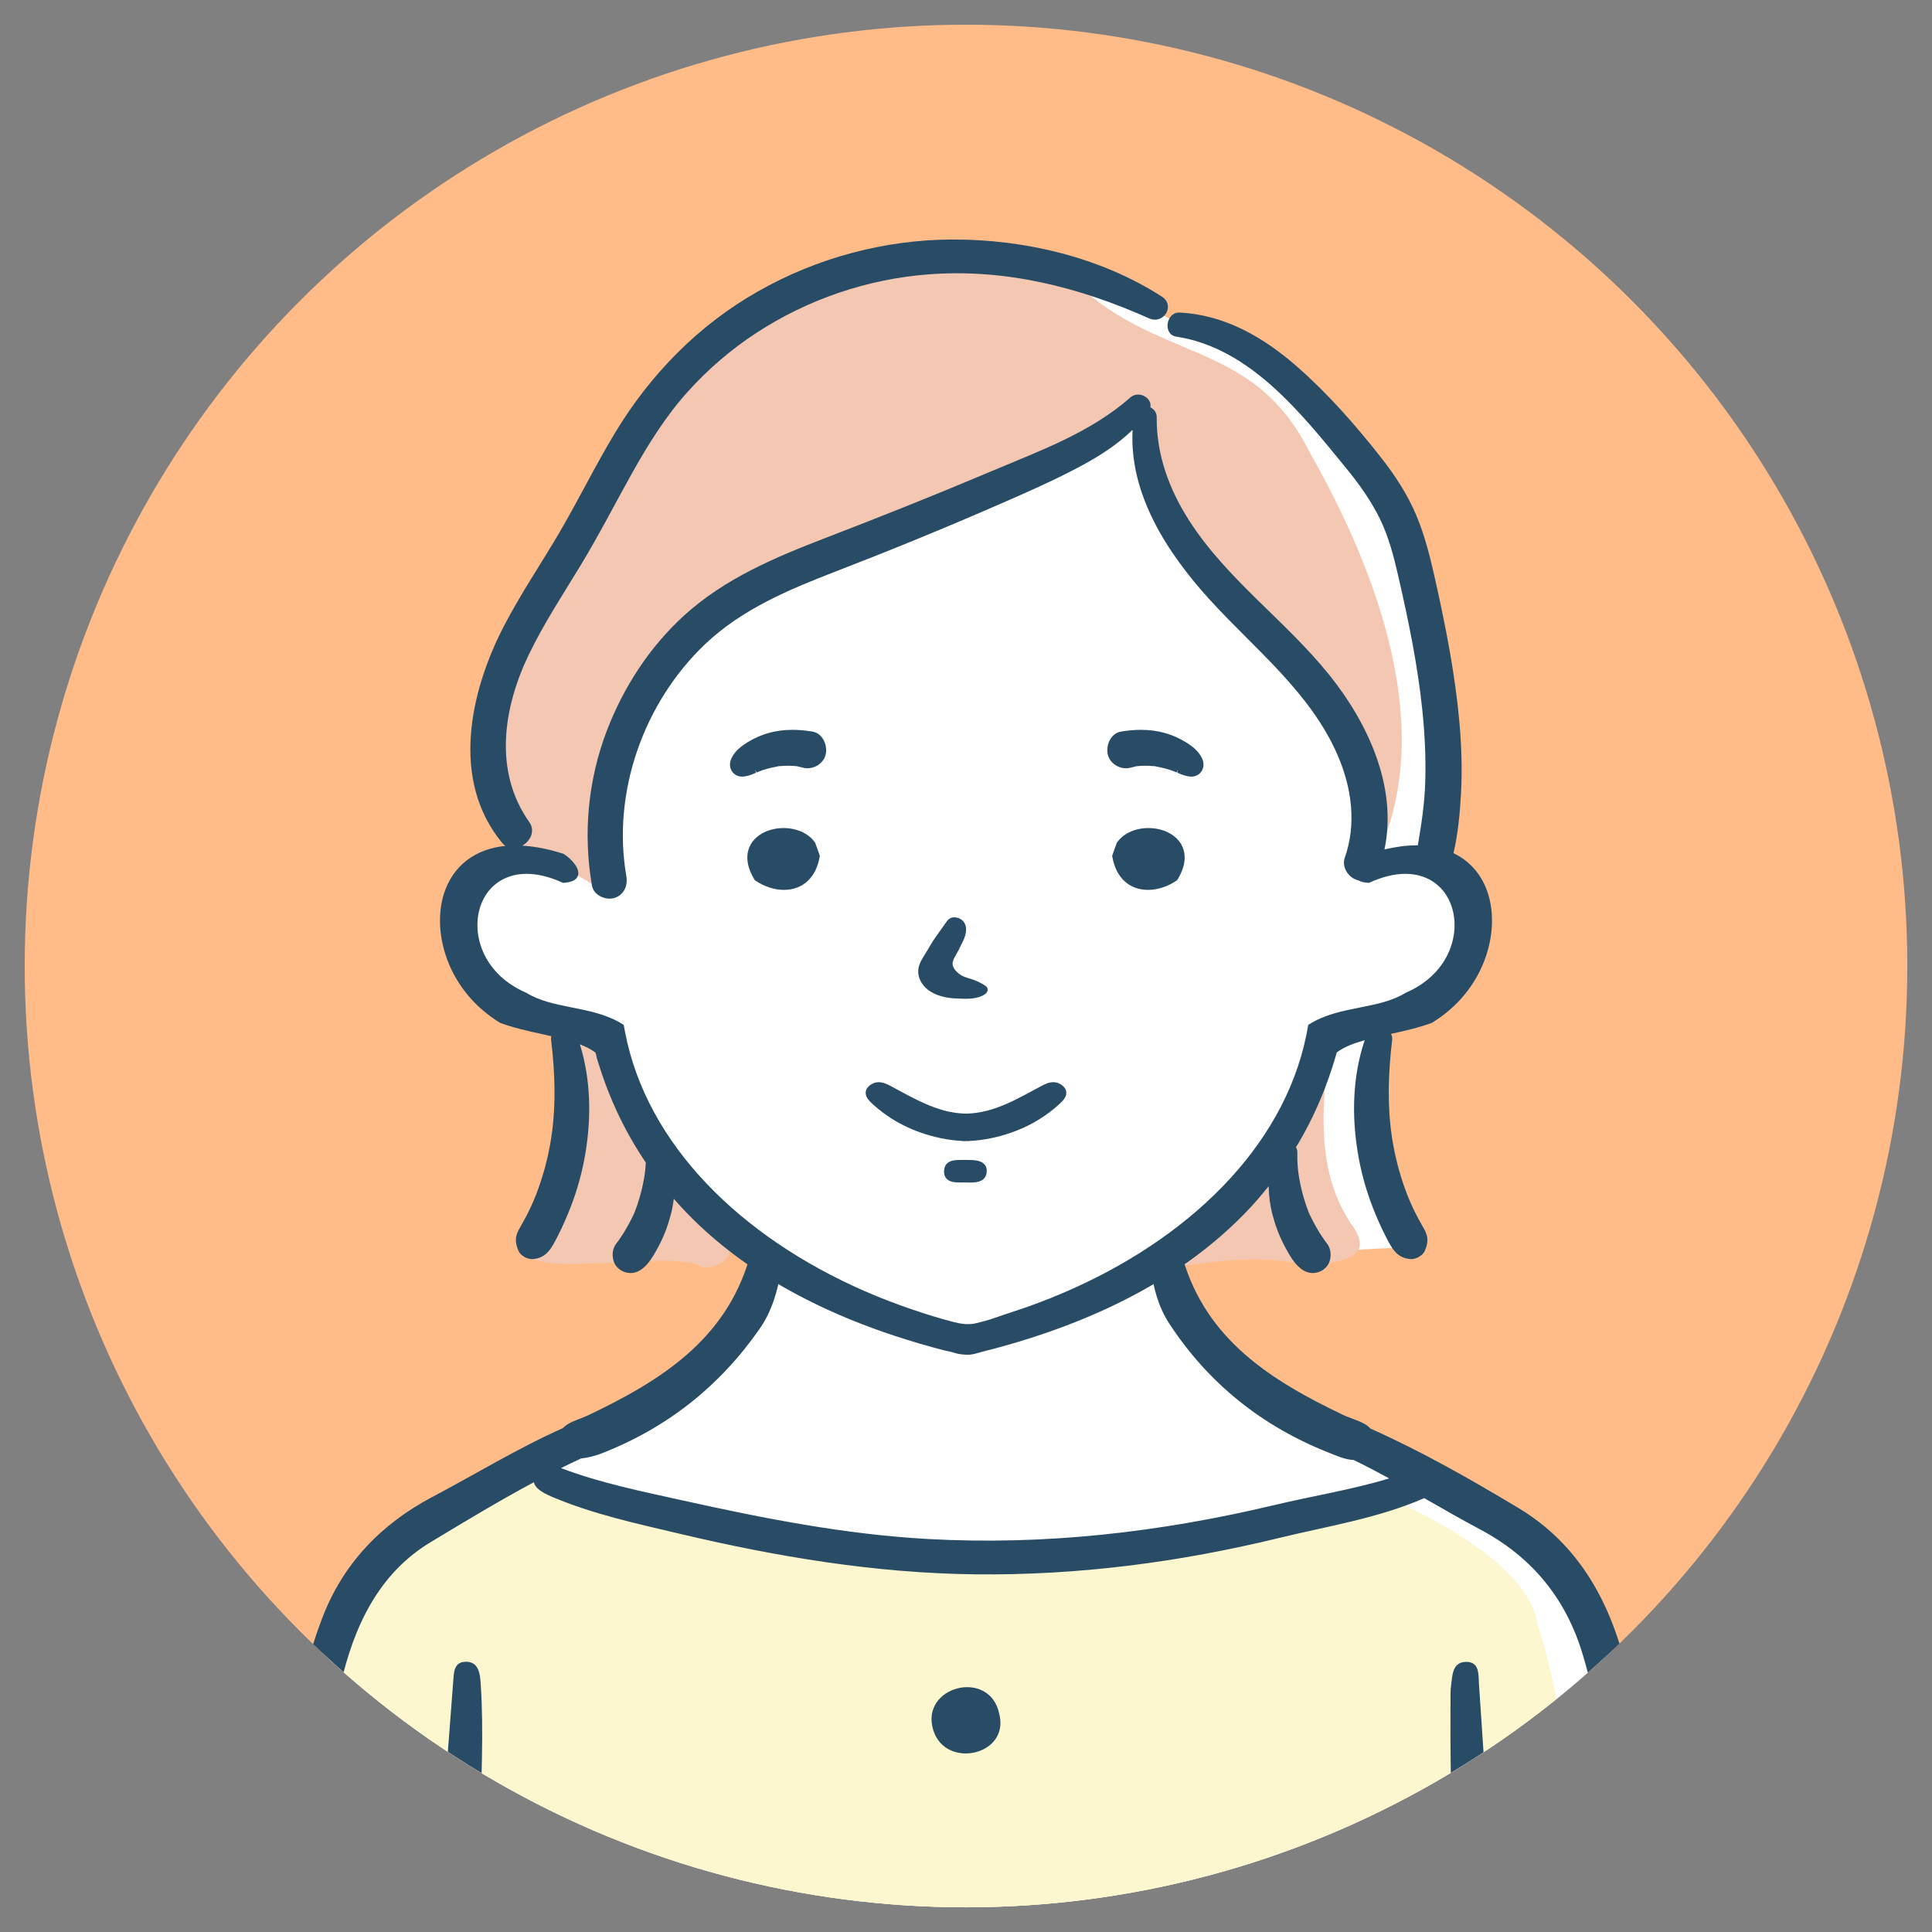 <?xml version="1.0" encoding="utf-8"?>
<!-- Generator: Adobe Illustrator 15.1.0, SVG Export Plug-In . SVG Version: 6.00 Build 0)  -->
<!DOCTYPE svg PUBLIC "-//W3C//DTD SVG 1.1//EN" "http://www.w3.org/Graphics/SVG/1.1/DTD/svg11.dtd">
<svg version="1.1" xmlns="http://www.w3.org/2000/svg" xmlns:xlink="http://www.w3.org/1999/xlink" x="0px" y="0px" width="800px"
	 height="800px" viewBox="0 0 800 800" enable-background="new 0 0 800 800" xml:space="preserve">
<rect x="0" y="0" width="800" height="800" fill="#808080" stroke="none"/>
<g id="レイヤー_1">
</g>
<g id="いろいろな女性_x3000_上半身">
</g>
<g id="中高生_x3000_アイコンセット">
	<circle fill="#FFBB88" cx="400" cy="400.001" r="389.775"/>
	<g>
		<defs>
			<circle id="SVGID_1_" cx="400" cy="400.001" r="389.775"/>
		</defs>
		<clipPath id="SVGID_2_">
			<use xlink:href="#SVGID_1_"  overflow="visible"/>
		</clipPath>
		<g id="ミディアムヘア_xD7_カーディガン" clip-path="url(#SVGID_2_)">
			<path id="白_00000075126870368916198050000011471870122330524548_" fill="#FFFFFF" d="M339.186,116.405
				c0,0-31.996,13.799-46.992,31.187c-14.994,17.395-32.99,31.191-39.287,48.886c-6.298,17.694-14.694,27.292-17.995,35.683
				c-3.298,8.4-18.891,25.193-23.992,38.086c-5.094,12.898-8.844,14.695-8.321,29.09c0.525,14.396-4.871,12.297,0.825,24.894
				c5.7,12.594,10.187,29.687,10.187,29.687s3.91-0.601-8.983,6.601c-12.899,7.191-15.599,9.896-16.195,17.691
				c-0.599,7.797,3.667,14.693,6.33,20.393c2.667,5.699,4.164,13.793,14.061,18.593c9.896,4.798,22.348,8.329,22.348,8.329
				s4.042,4.266,4.941,13.862c0.896,9.6-1.419,47.685-5.055,58.181c-3.639,10.494-10.056,19.189-10.056,19.189
				s4.017-0.297,13.91,1.806c9.899,2.096,28.126,2.81,28.126,2.81s28.256,0.414,31.555,0c3.296-0.415,5.097-10.012,7.495-8.812
				c2.397,1.2,12.895,7.5,12.895,7.5s3.297,6.595-1.199,15.593c-4.5,8.994,1.799,9.882-14.393,23.981
				c-16.189,14.102-48.582,34.266-72.279,44.428c-23.688,10.156-54.274,23.956-71.369,44.648
				c-17.093,20.691-24.289,27.889-26.987,67.176c-2.704,39.283-18.817,182.346-18.817,182.346h579.904l-17.992-155.188
				c0,0-0.602-40.956-9.891-63.146c-9.308-22.193-16.502-30.287-28.794-41.383c-12.3-11.096-65.985-37.794-65.985-37.794
				s-43.777-18.587-59.37-34.481c-15.589-15.895-26.989-39.57-26.989-41.375c0-1.808,21.586-5.406,21.586-5.406
				s28.848-2.401,35.422,0c6.568,2.4,18.265-0.302,19.157-1.201c0.905-0.896,26.394-1.797,26.394-1.797s-11.99-21.891-12.893-32.992
				c-0.905-11.096-0.988-58.32-0.988-58.32s17.854-6.152,21.568-7.952c3.703-1.8,16.303-20.489,16.303-20.489
				s3.604-13.695,1.803-22.694c-1.803-9-15.293-15.294-15.293-15.294s5.096-33.885,4.199-54.582
				c-0.903-20.69-11.695-62.674-11.695-62.674s-5.996-28.192-14.697-42.282c-8.69-14.098-30.889-40.486-41.98-47.987
				c-11.104-7.496-34.788-13.491-43.186-17.989c-8.398-4.502-9.896-5.698-12.896-9.3c-3-3.594-14.994-6.296-41.986-13.195
				c-26.987-6.898-72.267,1.501-79.168,2.101C345.57,113.409,339.186,116.405,339.186,116.405z"/>
			<g id="塗り_00000150088510250441047420000010195095678916543898_">
				<path fill="#FCF7CE" d="M221.002,606.559c-12.274,6.225-75.431,45.256-81.838,67.062
					c-15.477,43.647-22.992,187.306-29.225,224.61h557.054c-2.277-34.027-13.921-178.982-30.318-225.353
					c-3.587-27.238-53.806-48.982-63.876-53.766c-41.221,8.579-79.801,26.865-148.521,26.572
					C351.494,645.331,264.104,639.77,221.002,606.559z"/>
				<g>
					<g>
						<path fill="#F3C7B2" d="M559.23,506.395c-14.246-21.321-11.984-48.434-8.805-72.79c-1.905,0.966-3.779,2.005-5.628,3.072
							c-5.274,37.022-34.655,63.663-60.509,88.187c19.147-2.633,38.086-5.555,57.338-0.942
							C552.914,522.668,571.072,521.979,559.23,506.395z"/>
						<path fill="#F3C7B2" d="M292.163,500.212c-54.277-41.097-25.819-74.606-59.207-77.173c3.15,33.41-2.412,66.125-14.281,97.369
							c12.458,7.906,61.783-3.324,72.96,4.605C310.01,522.925,301.631,507.37,292.163,500.212z"/>
					</g>
					<path fill="#F3C7B2" d="M542.026,186.78c-21.536-42.932-56.627-37.627-89.444-63.48
						c-27.715-24.221-60.523-19.646-94.671-13.855c-67.001,4.528-166.105,148.767-154.323,225.242
						c3.1,8.311,9.469,15.659,15.128,22.121c0.009,0.013,0.021,0.03,0.032,0.038c9.454-0.041,19.86,4.653,27.797,10.198
						c-11.349-142.634,133.604-136.453,220.937-196.822c3.88,24.562,19.081,58.197,33.558,74.488
						c28.016,30.133,72.831,59.663,62.422,106.318c0.363,0.032-0.117,0.528-0.933,1.289c-0.055,0.385-0.103,0.763-0.155,1.146
						c1.758,1.962,3.529,3.898,5.41,5.754C597.268,304.589,569.526,235.084,542.026,186.78z"/>
				</g>
			</g>
			<g id="アウトライン_00000044150782449293123620000001210510334738545844_">
				<g>
					<path fill="#284B66" d="M695.502,868.076c-4.135-36.25-8.475-72.478-12.699-108.715c-2.556-21.975-3.85-44.051-8.75-65.797
						c-6.525-29.014-19.721-53.812-45.446-69.22c-19.802-11.872-39.958-23.379-61.147-32.803c-2.402-2.82-7.502-3.843-11.225-5.618
						c-29.762-14.191-56.802-31.131-66.552-65.146c-1.073-3.725-3.057-6.312-7.303-5.414c-5.22,1.106-5.4,5.467-5.729,10.233
						c0.92,7.581,2.982,15.527,7.508,22.454c16.163,24.719,38.324,42.489,65.984,53.437c3.236,1.286,7.006,2.991,10.373,3.056
						c5.016,2.43,9.899,5,14.731,7.637c-15.659,4.719-31.885,7.302-47.805,11.087c-47.099,11.2-94.72,16.694-143.235,13.999
						c-34.431-1.908-68.038-8.544-101.573-15.979c-17.015-3.768-34.053-7.204-50.325-13.381c2.722-1.363,5.481-2.68,8.253-3.979
						c2.968-0.294,5.977-1.102,8.745-2.185c27.043-10.58,48.734-27.832,65.185-51.42c5.162-7.405,7.576-15.905,8.875-24.285
						c-0.331-4.915-0.23-9.72-6.171-10.714c-4.414-0.74-5.887,2.285-6.942,5.865c-9.97,33.909-37.075,50.762-66.848,64.916
						c-2.785,1.322-5.892,2.091-8.458,3.719c-0.726,0.456-1.363,0.979-1.91,1.551c-18.705,8.329-36.156,19.053-54.213,28.6
						c-21.167,11.188-36.92,27.668-45.465,50.211c-7.107,18.742-11.178,38.223-13.115,58.23
						c-3.154,32.58-6.995,65.088-10.269,97.656c-1.933,19.236-7.267,44.234-7.201,63.691c0.021,5.557,0.437,11.426,7.498,11.92
						c7.262,0.508,8.056-5.348,8.636-10.887c4.144-39.689,8.972-85.447,13.38-125.104c2.512-22.606,3.574-45.352,8.638-67.704
						c5.532-24.414,15.728-46.322,37.334-59.379c14.043-8.481,28.148-16.996,42.813-24.866c0.4,2.172,2.815,4.066,7.411,6.016
						c17.002,7.212,34.988,11.087,52.966,15.337c40.335,9.542,81.055,16.348,122.572,16.801
						c42.407,0.464,84.204-4.982,125.415-15.015c20.295-4.936,41.05-8.164,60.32-16.534c7.66,4.385,15.275,8.775,23.029,12.889
						c21.414,11.357,35.617,28.486,42.627,51.982c11.261,37.754,11.789,76.975,16.111,115.6c3.232,28.783,9.146,63.402,9.945,92.469
						c0.131,4.756,2.588,8.654,8.092,8.416c5.408-0.229,7.57-4.211,7.652-8.963C697.316,886.514,696.219,874.262,695.502,868.076z"
						/>
					<path fill="#284B66" d="M198.925,755.477c0.186-17.358,1.503-37.938,0.109-58.516c-0.271-3.996-0.842-8.958-6.235-8.863
						c-5.06,0.082-4.867,4.797-5.161,8.51c-0.869,11.193-1.69,22.387-2.554,33.576c-3.314,42.632-5.102,85.291-0.319,127.91
						c1.387,12.355,4.303,24.547,6.628,36.793c0.914,4.812,3.634,8.332,8.927,7.553c5.206-0.777,6.871-4.863,6.651-9.748
						c-0.096-2.176-0.208-4.379-0.64-6.506C197.763,844.047,195.882,801.512,198.925,755.477z"/>
					<path fill="#284B66" d="M607.157,688.146c-5.812,0-5.736,5.531-6.304,9.814c-0.205,1.542-0.221,3.109-0.229,4.67
						c-0.143,22.459,0.134,44.889,1.255,67.34c0.963,19.264,1.125,38.529-0.587,57.896c-1.872,21.143-4.491,42.102-8.04,62.996
						c-0.891,5.199,0.049,10.686,6.492,11.549c6.411,0.861,8.277-4.129,9.387-9.383c6.797-32.16,9.061-64.738,9.532-101.362
						c-1.905-28.86-4.021-61.525-6.247-94.184C612.145,693.617,612.801,688.147,607.157,688.146z"/>
					<path fill="#284B66" d="M386.508,716.588c5.137,16.137,31.791,10.281,27.238-7.038
						C409.768,690.742,380.62,698.24,386.508,716.588z"/>
					<path fill="#284B66" d="M386.508,841.264c5.137,16.137,31.791,10.273,27.238-7.041
						C409.768,815.416,380.62,822.916,386.508,841.264z"/>
				</g>
				<g>
					<path fill="#284B66" d="M616.21,370.204c-2.45-7.827-7.45-13.609-14.353-16.926c1.881-8.038,2.658-16.487,3.106-24.642
						c0.536-9.706,0.23-19.443-0.616-29.124c-1.732-19.812-5.579-39.365-9.895-58.755c-2.062-9.254-4.26-18.463-7.938-27.231
						c-3.737-8.938-8.961-16.822-14.932-24.419c-10.352-13.163-21.724-26.079-34.325-37.144c-13.892-12.202-30-21.633-48.835-22.531
						c-5.592-0.27-7.049,9.081-1.342,9.958c30.58,4.688,51.872,31.905,70.264,54.38c5.348,6.538,10.314,13.445,14.042,21.053
						c3.698,7.563,5.807,15.873,7.675,24.039c4.131,17.984,7.889,36.203,9.828,54.57c1.059,10.081,1.59,20.231,1.275,30.369
						c-0.275,8.937-1.576,17.533-3.072,26.257c-0.194-0.006-0.381-0.02-0.569-0.02c-4.115,0-8.565,0.599-13.244,1.696
						c5.449-25.884-6.835-52.36-22.921-72.349c-17.988-22.345-42.118-39.294-57.779-63.563
						c-8.387-13.002-13.775-27.491-13.611-43.091c0.028-1.921-1.131-3.327-2.635-4.073c0.859-3.953-4.859-7.069-8.254-4.092
						c-16.631,14.647-37.594,22.128-57.753,30.649c-22.71,9.604-45.597,18.722-68.609,27.579
						c-20.9,8.046-41.638,16.795-58.408,32.044c-14.344,13.049-25.114,29.676-32.031,47.727
						c-7.811,20.408-9.887,42.646-6.153,64.154c0.684,3.93,5.504,6.14,9.083,5.158c4.147-1.142,5.844-5.141,5.154-9.088
						c-6.021-34.417,7.032-71.704,32.562-96.009c15.264-14.525,34.813-22.69,54.2-30.178c22.711-8.759,45.229-17.985,67.543-27.716
						c11.628-5.075,23.372-10.202,34.542-16.256c7.376-4,14.695-8.733,20.771-14.648c-1.462,26.682,14.397,51.008,31.792,70.167
						c18.716,20.61,42.075,38.684,53.268,64.921c5.715,13.395,7.709,28.222,2.785,42.144c-1.343,3.814,1.527,8.191,5.232,9.208
						c0.09,0.026,0.174,0.026,0.269,0.045c1.026,0.605,2.455,0.987,4.358,1.089l0.197,0.015l0.172-0.083
						c5.312-2.428,10.336-3.657,14.918-3.657c9.93,0,17.486,5.988,19.705,15.632c2.552,11.007-2.49,26.222-19.586,33.616
						c-5.617,3.444-12.104,4.734-18.973,6.102c-7.219,1.436-14.68,2.918-21.144,7.043l-0.274,0.173l-0.049,0.304
						c-0.967,5.805-2.407,11.527-4.281,17.097c-1.887,5.616-4.225,11.08-6.939,16.341c-2.756,5.351-5.904,10.496-9.377,15.41
						c-3.558,5.037-7.455,9.838-11.619,14.387c-4.29,4.686-8.861,9.104-13.65,13.268c-4.947,4.296-10.125,8.314-15.488,12.068
						c-5.53,3.865-11.254,7.455-17.119,10.77c-6.033,3.403-12.219,6.533-18.549,9.384c-6.468,2.919-13.068,5.556-19.762,7.913
						c-4.375,1.533-8.696,2.846-13.056,4.41c-2.528,0.908-4.884,1.451-7.327,2.092c-3.299,0.865-6.458,0.394-9.701-0.438
						c-5.653-1.455-11.255-3.213-16.777-5.078c-6.734-2.278-13.375-4.832-19.887-7.673c-6.362-2.778-12.604-5.83-18.693-9.159
						c-5.928-3.244-11.707-6.76-17.299-10.554c-5.432-3.683-10.686-7.63-15.711-11.851c-4.873-4.1-9.531-8.457-13.912-13.07
						c-4.255-4.48-8.25-9.217-11.919-14.188c-3.575-4.853-6.836-9.933-9.719-15.228c-2.832-5.201-5.29-10.603-7.318-16.167
						c-2.018-5.536-3.606-11.235-4.717-17.022c-0.174-0.902-0.339-1.807-0.492-2.711l-0.05-0.304l-0.272-0.173
						c-6.461-4.125-13.921-5.607-21.136-7.043c-6.867-1.367-13.357-2.657-18.982-6.102c-17.088-7.395-22.132-22.609-19.588-33.616
						c2.227-9.644,9.779-15.632,19.703-15.632c4.589,0,9.611,1.229,14.92,3.657l0.179,0.083l0.194-0.015
						c3.452-0.189,5.481-1.208,6.027-3.024c0.934-3.078-2.896-6.975-5.888-8.935c-6.122-2.008-11.868-3.121-17.176-3.429
						c3.322-1.916,5.5-6.083,2.895-9.765c-14.917-21.079-10.768-47.453-0.128-69.487c6.176-12.775,13.994-24.653,21.351-36.765
						c7.644-12.578,14.306-25.693,21.502-38.533c6.617-11.804,13.808-23.303,22.877-33.396c8.402-9.34,17.962-17.559,28.48-24.415
						c21.272-13.859,45.783-22.235,71.101-24.196c31.91-2.473,62.478,5.256,91.435,18.209c6.049,2.709,11.053-5.317,5.272-9.032
						c-25.296-16.266-56.769-23.7-86.632-23.616c-28.173,0.078-56.144,7.588-80.624,21.525
						c-24.728,14.067-44.47,34.282-59.14,58.549c-8.054,13.323-14.89,27.326-22.731,40.769
						c-7.619,13.066-16.174,25.59-23.163,39.022c-14.212,27.291-22.31,64.03-0.816,90.016c0.42,0.51,0.877,0.887,1.363,1.208
						c-12.705,1.26-21.908,8.359-25.528,19.941c-4.982,15.925,1.444,40.011,23.299,53.336c5.393,2.015,11.452,3.358,17.311,4.655
						c1.322,0.289,2.62,0.583,3.909,0.876c-0.122,0.447-0.169,0.908-0.112,1.389c1.735,14.39,2.18,29.144-0.398,43.452
						c-1.306,7.248-3.312,14.369-5.999,21.225c-1.2,3.059-2.618,6.035-4.133,8.948c-0.915,1.757-1.962,3.437-2.884,5.184
						c-1.646,3.115-1.44,5.552-0.067,8.714c0.877,2.021,3.751,3.525,5.886,3.377c5.891-0.403,7.932-4.826,10.343-9.51
						c1.942-3.777,3.642-7.691,5.197-11.646c2.895-7.357,4.992-15.017,6.29-22.812c2.482-14.961,2.193-30.444-2.311-44.957
						c2.439,0.943,4.615,2.03,6.36,3.369c0.304,0.231,0.468,1.632,0.58,2.021c0.199,0.697,0.411,1.396,0.627,2.09
						c0.42,1.382,0.864,2.761,1.325,4.133c0.91,2.719,1.894,5.406,2.946,8.071c2.085,5.245,4.444,10.38,7.084,15.367
						c2.534,4.784,5.335,9.418,8.366,13.901c-0.028,0.52-0.041,1.039-0.083,1.561c-0.037,0.465-0.083,0.932-0.125,1.395
						c-0.02,0.227-0.034,0.372-0.046,0.503c-0.009,0.052-0.021,0.142-0.042,0.288c-0.093,0.619-0.193,1.238-0.273,1.863
						c-0.118,0.899-0.148,1.125-0.095,0.682c0.03-0.275,0.021-0.216-0.037,0.181c-0.623,3.779-1.618,7.501-2.831,11.132
						c-0.3,0.89-0.624,1.763-0.96,2.633c-0.068,0.181-0.125,0.328-0.164,0.436c-0.153,0.345-0.304,0.686-0.46,1.021
						c-0.781,1.692-1.667,3.327-2.576,4.951c-0.969,1.729-2.008,3.412-3.151,5.039c-0.267,0.385-0.555,0.75-0.816,1.134
						c-0.115,0.143-0.152,0.192-0.175,0.228c-0.086,0.113-0.171,0.225-0.294,0.381c-1.591,2.066-1.933,4.6-1.267,7.098
						c0.824,3.104,3.746,5.127,6.868,5.229c5.887,0.193,9.567-6.783,12.005-11.413c2.133-4.036,3.779-8.466,4.914-12.896
						c0.548-2.136,0.942-4.284,1.208-6.449c3.354,3.835,6.875,7.525,10.586,11.021c4.208,3.969,8.632,7.715,13.228,11.234
						c4.736,3.631,9.654,7.028,14.719,10.197c5.259,3.287,10.671,6.335,16.196,9.148c5.772,2.945,11.669,5.643,17.661,8.112
						c6.277,2.587,12.653,4.936,19.107,7.063c6.769,2.235,13.623,4.229,20.526,6.016c1.47,0.376,2.978,0.596,4.423,1.077
						c1.458,0.481,3.101,0.639,4.655,0.709c2.009,0.104,3.665-0.358,5.533-0.928c1.947-0.589,3.949-1.015,5.912-1.54
						c3.466-0.924,6.92-1.902,10.359-2.938c6.62-2,13.183-4.215,19.647-6.672c6.162-2.342,12.244-4.908,18.211-7.713
						c5.704-2.693,11.305-5.604,16.758-8.766c5.234-3.035,10.344-6.299,15.283-9.805c4.77-3.388,9.382-7.002,13.793-10.846
						c4.303-3.745,8.407-7.706,12.291-11.883c2.598-2.789,5.048-5.709,7.428-8.681c0.085,3.905,0.574,7.802,1.555,11.64
						c1.144,4.43,2.789,8.859,4.92,12.896c2.442,4.63,6.118,11.606,12.006,11.413c3.117-0.102,6.045-2.125,6.869-5.229
						c0.66-2.498,0.322-5.031-1.271-7.098c-0.123-0.156-0.206-0.268-0.296-0.381c-0.021-0.035-0.061-0.085-0.172-0.228
						c-0.262-0.384-0.546-0.749-0.817-1.134c-1.141-1.627-2.184-3.311-3.147-5.039c-0.909-1.624-1.792-3.259-2.583-4.951
						c-0.154-0.336-0.307-0.677-0.455-1.021c-0.042-0.107-0.1-0.255-0.166-0.436c-0.336-0.87-0.666-1.743-0.956-2.633
						c-1.218-3.631-2.214-7.353-2.831-11.132c-0.062-0.396-0.07-0.456-0.039-0.181c0.054,0.443,0.018,0.218-0.097-0.682
						c-0.083-0.625-0.186-1.244-0.271-1.863c-0.023-0.146-0.037-0.236-0.041-0.288c-0.02-0.131-0.027-0.276-0.043-0.503
						c-0.051-0.463-0.093-0.93-0.128-1.395c-0.152-1.854-0.189-3.715-0.155-5.57c0.021-0.916-0.197-1.701-0.55-2.377
						c0.402-0.678,0.845-1.324,1.235-2.004c2.838-4.851,5.393-9.857,7.673-14.988c2.321-5.224,4.358-10.576,6.106-16.016
						c0.658-2.053,1.277-4.115,1.855-6.188c2.916-2.235,6.961-3.782,11.572-5.076c-5.027,14.999-5.428,31.113-2.842,46.664
						c1.293,7.795,3.391,15.454,6.278,22.812c1.56,3.955,3.267,7.869,5.206,11.646c2.408,4.684,4.447,9.106,10.34,9.51
						c2.131,0.148,5.009-1.355,5.889-3.377c1.373-3.162,1.586-5.599-0.07-8.714c-0.924-1.747-1.964-3.427-2.873-5.184
						c-1.525-2.913-2.942-5.89-4.146-8.948c-2.688-6.855-4.691-13.977-5.998-21.225c-2.566-14.309-2.133-29.062-0.395-43.452
						c0.099-0.839-0.127-1.632-0.512-2.349c5.743-1.271,11.662-2.597,16.945-4.571C614.76,410.215,621.191,386.129,616.21,370.204z"
						/>
					<path fill="#284B66" d="M398.025,391.129c2.018-3.469,2.55-6.648,1.457-8.737c-0.804-1.537-2.407-2.489-4.311-2.552
						c-1.946,0-2.781,1.185-3.512,2.227l-2.953,4.146c-0.823,1.15-1.65,2.305-2.41,3.483c-0.625,0.965-1.201,1.952-1.774,2.937
						c-0.486,0.834-0.979,1.669-1.621,2.691c-1.052,1.663-2.136,3.389-2.537,5.42c-0.578,2.896,0.487,5.916,2.92,8.281
						c2.657,2.587,6.498,3.654,9.258,4.1c1.814,0.283,3.662,0.346,5.446,0.403l0.57,0.022c0.46,0.011,0.932,0.023,1.399,0.023
						c2.213,0,3.938-0.227,5.435-0.718c2.702-0.884,3.964-2.148,3.505-3.612c-0.31-0.787-1.254-1.356-2.28-1.921l-0.239-0.132
						c-1.029-0.58-2.143-1.037-2.986-1.373c-0.669-0.258-1.361-0.467-2.053-0.672c-0.903-0.273-1.753-0.524-2.531-0.896
						c-1.369-0.651-2.531-1.579-3.36-2.676c-0.635-0.84-0.965-1.642-1.001-2.392c-0.06-1.293,0.739-2.653,1.442-3.854
						C396.651,394.027,397.365,392.628,398.025,391.129z"/>
					<path fill="#284B66" d="M475.521,342.882c-5.461,0-10.285,2.196-12.907,5.87L462.432,349l-1.908,5.343l0.094,0.547
						c1.473,8.508,6.992,13.59,14.771,13.59h0.004c3.891,0,8.026-1.33,11.638-3.748l0.411-0.276l0.252-0.419
						c4.145-6.928,3-11.746,1.33-14.571C486.6,345.408,481.426,342.882,475.521,342.882z"/>
					<path fill="#284B66" d="M324.477,342.882c-5.907,0-11.079,2.526-13.501,6.585c-1.678,2.825-2.815,7.643,1.324,14.571
						l0.251,0.419l0.413,0.276c3.614,2.418,7.748,3.748,11.637,3.748l0,0c7.779,0,13.304-5.083,14.773-13.59l0.094-0.545
						L337.562,349l-0.175-0.248C334.76,345.078,329.938,342.882,324.477,342.882z"/>
					<path fill="#284B66" d="M341.903,312.402c0.502-2.194,0.013-4.736-1.261-6.631c-1.06-1.577-2.542-2.562-4.283-2.846
						c-2.953-0.485-5.644-0.716-8.229-0.716c-3.597,0-6.921,0.452-10.162,1.383c-2.8,0.804-5.565,2.03-8.223,3.643
						c-2.634,1.604-5.53,3.683-6.974,7.01c-0.762,1.75-0.649,3.67,0.307,5.132c0.926,1.406,2.468,2.211,4.236,2.211
						c0.343,0,0.695-0.031,1.061-0.095c1.503-0.266,2.727-0.646,4.253-1.334l0.466-0.208l-0.512-1.179l0.771,1.078
						c0,0,1.304-0.525,1.587-0.636c1.873-0.699,3.95-1.255,6.529-1.749c0.118-0.025,0.386-0.086,0.682-0.162l0.001,0.013
						c0.249-0.07,0.618-0.089,0.979-0.101l0.527-0.029c0.899-0.072,1.801-0.115,2.706-0.115l0.658,0.01
						c0.56,0.009,1.123,0.036,1.678,0.08l1.431,0.134c0.054,0.016,0.506,0.139,0.637,0.164c0.541,0.112,1.08,0.24,1.608,0.389
						c0.633,0.178,1.292,0.271,1.969,0.271C337.911,318.119,341.16,315.657,341.903,312.402z"/>
					<path fill="#284B66" d="M493.299,321.589c1.766,0,3.305-0.806,4.229-2.212c0.957-1.461,1.08-3.382,0.306-5.136
						c-1.447-3.319-4.333-5.401-6.968-7.005c-2.656-1.613-5.425-2.839-8.23-3.643c-3.234-0.932-6.561-1.383-10.16-1.383
						c-2.583,0-5.271,0.23-8.232,0.716c-1.733,0.284-3.215,1.269-4.277,2.846c-1.273,1.897-1.765,4.437-1.258,6.631
						c0.74,3.255,3.992,5.717,7.555,5.717c0.681,0,1.342-0.092,1.969-0.269c0.529-0.151,1.068-0.278,1.607-0.391
						c0.139-0.025,0.582-0.148,0.637-0.164l1.43-0.134c0.564-0.044,1.125-0.071,1.692-0.08l0.646-0.01
						c0.908,0,1.812,0.043,2.719,0.115l0.52,0.029c0.357,0.012,0.73,0.031,0.979,0.101v-0.013c0.274,0.068,0.552,0.137,0.674,0.162
						c2.585,0.494,4.665,1.049,6.534,1.749c0.286,0.111,1.602,0.636,1.602,0.636l0.453-1.204l0,0l-0.207,1.304l0.483,0.218
						c1.507,0.679,2.731,1.058,4.232,1.325C492.599,321.558,492.949,321.589,493.299,321.589z"/>
					<path fill="#284B66" d="M368.725,449.645c-1.426-0.76-3.116-1.534-4.884-1.534c-1.422,0-2.69,0.487-3.877,1.484
						c-0.976,0.821-1.481,1.772-1.51,2.827c-0.047,2.023,1.72,3.662,2.677,4.551c7.751,7.182,17.339,12.002,28.504,14.335
						c2.938,0.609,5.931,0.993,8.915,1.136v0.076l1.292-0.021l0.125-0.003l0.213,0.003h0.669l0.593-0.029v-0.025
						c2.989-0.143,5.986-0.526,8.92-1.136c11.164-2.333,20.76-7.153,28.505-14.335c0.95-0.88,2.728-2.525,2.681-4.551
						c-0.026-1.053-0.539-2.004-1.51-2.827c-1.189-0.997-2.461-1.484-3.88-1.484c-1.772,0-3.462,0.774-4.888,1.534
						c-0.959,0.512-1.914,1.03-2.866,1.548l-0.229,0.12c-5.474,2.969-11.14,6.038-17.157,7.949
						c-3.66,1.162-7.359,1.793-10.991,1.872c-3.679-0.079-7.395-0.71-11.047-1.872c-6.019-1.909-11.682-4.98-17.165-7.953
						C370.784,450.752,369.755,450.195,368.725,449.645z"/>
					<path fill="#284B66" d="M399.916,480.289c-0.508,0.02-1.034,0.02-1.56,0.02c-0.008,0-0.015,0-0.026,0
						c-2.319,0.004-4.718,0.004-6.216,1.49c-0.831,0.825-1.239,1.986-1.2,3.462c0.105,4.374,4.58,4.374,6.489,4.374
						c0.289,0,0.58-0.002,0.872-0.003l0.879-0.013c0.394,0,0.807,0.013,1.229,0.019c0.454,0.007,0.913,0.019,1.37,0.019h0.022
						c1.877,0,6.275,0,6.77-4.129c0.173-1.398-0.143-2.545-0.928-3.416c-1.551-1.72-4.43-1.766-6.961-1.809L399.916,480.289z"/>
				</g>
			</g>
		</g>
	</g>
</g>
</svg>
